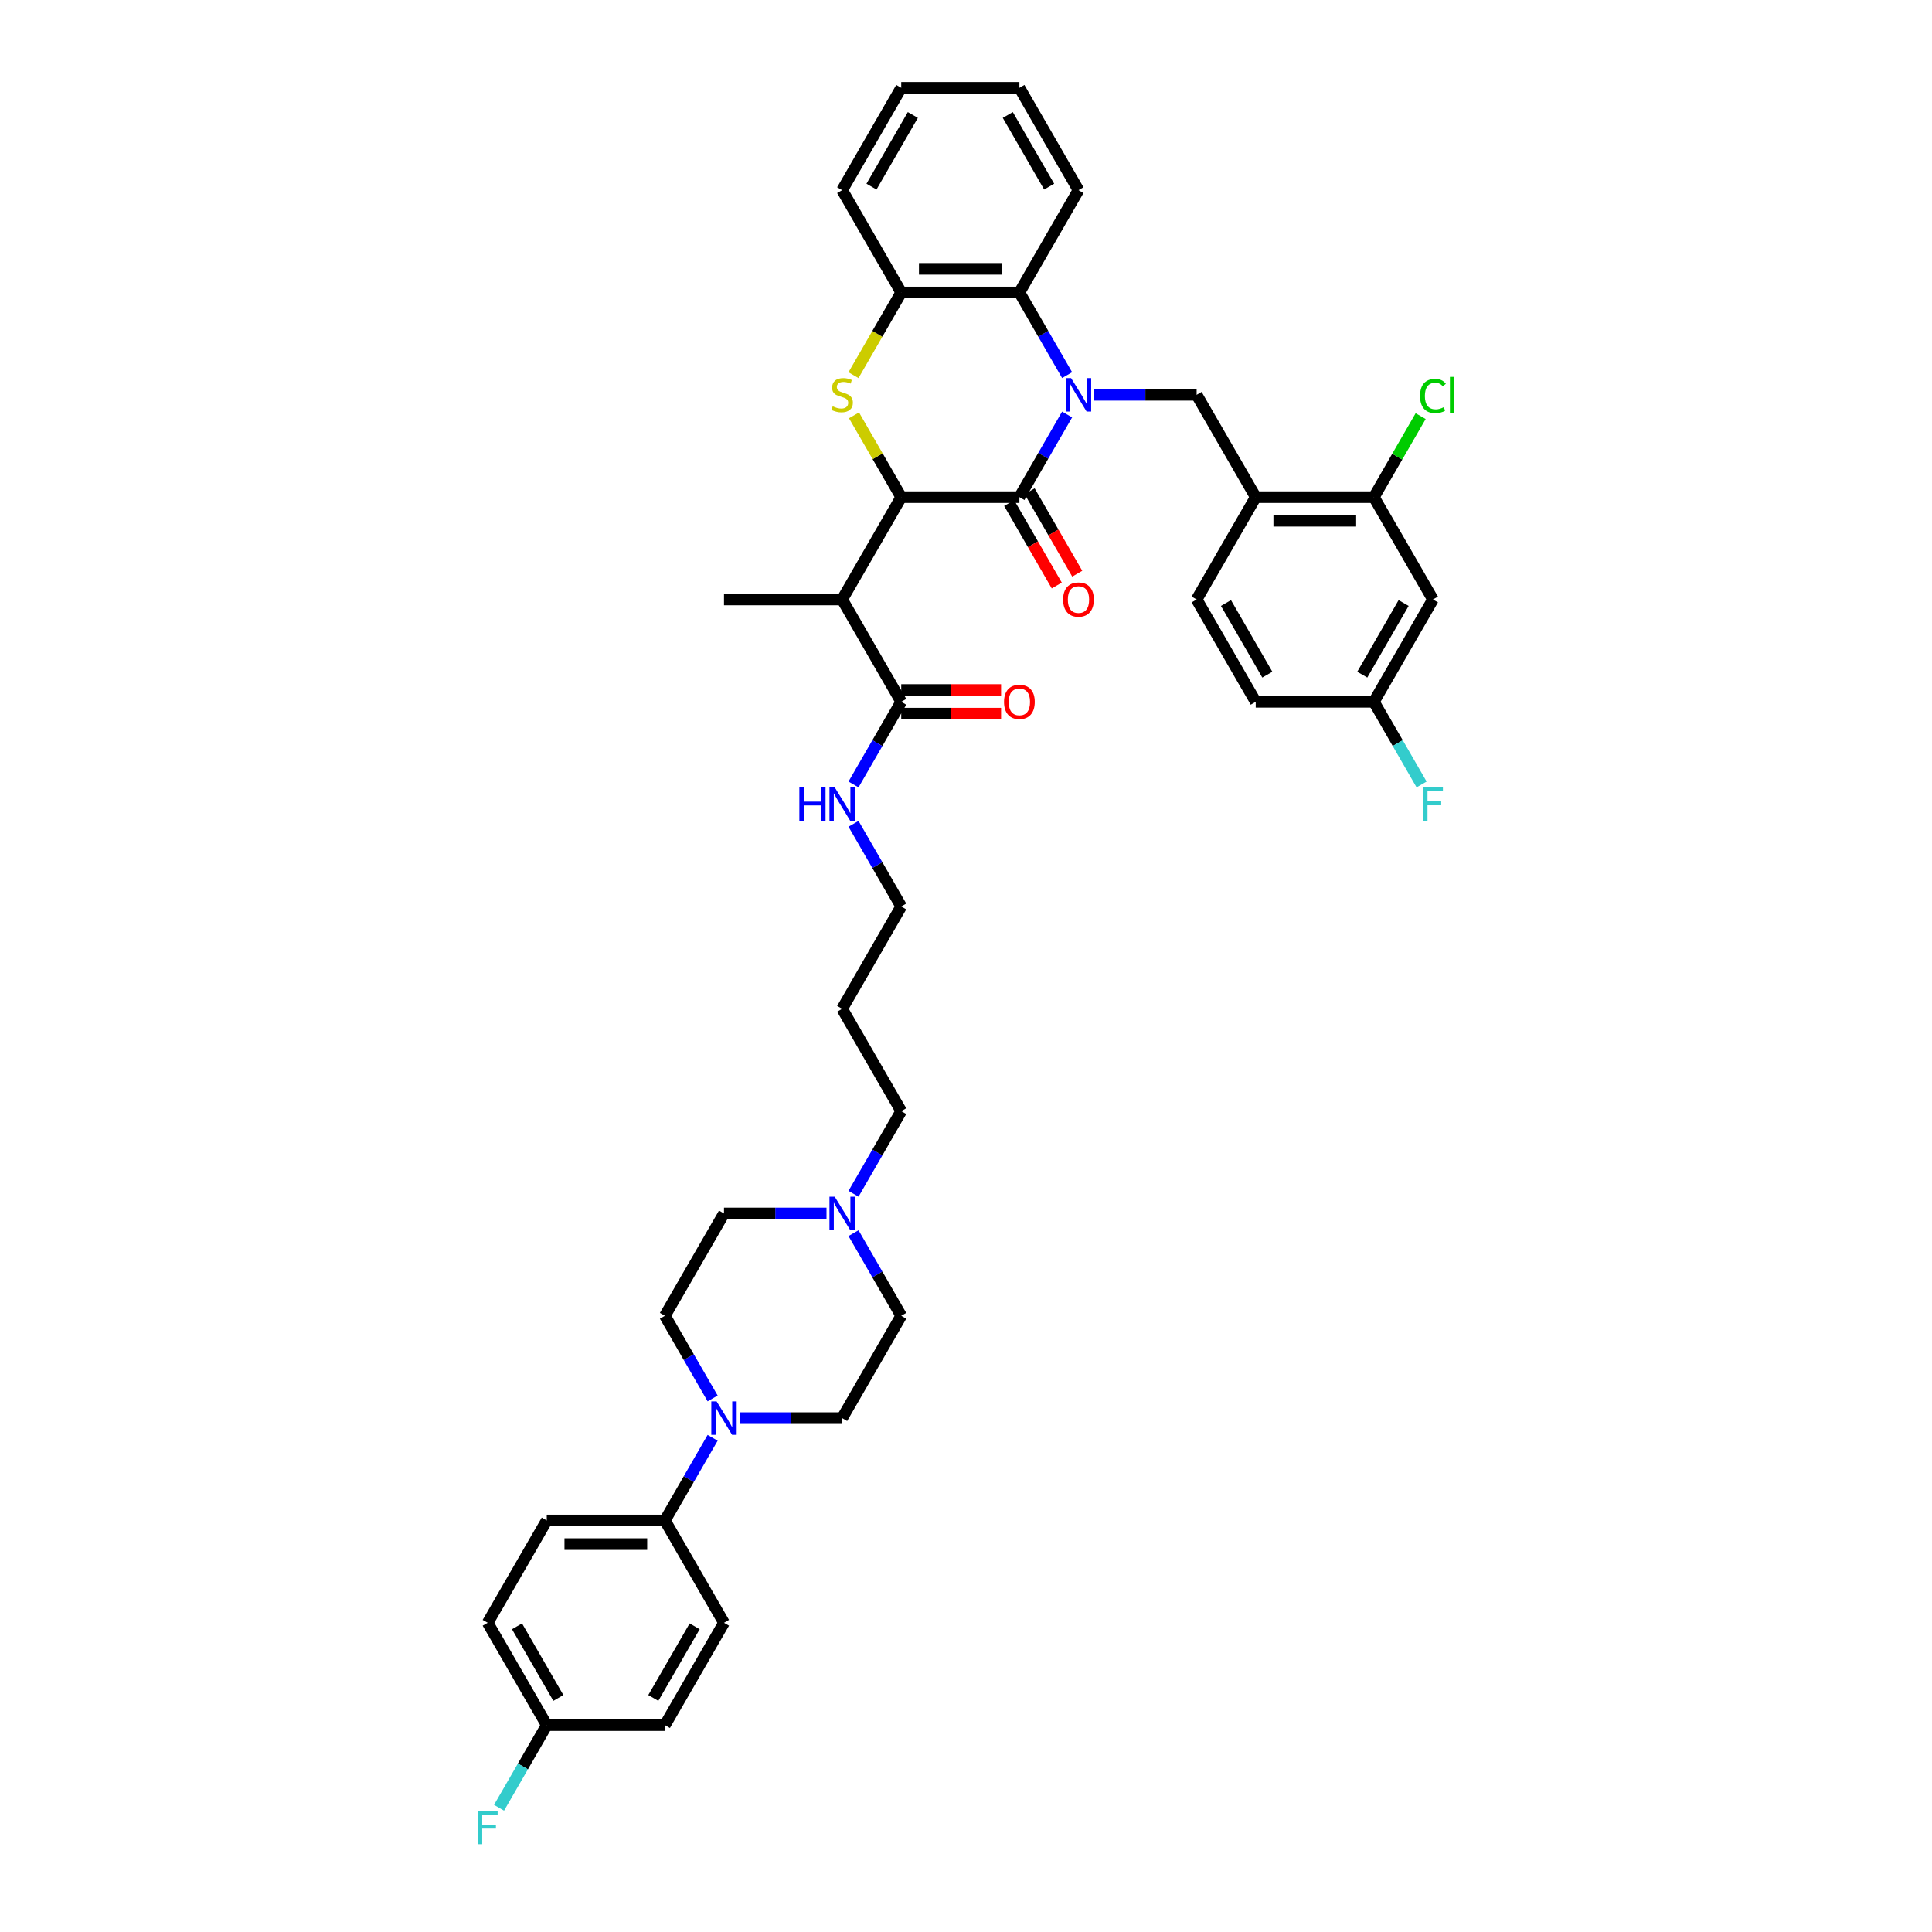 <?xml version='1.0' encoding='iso-8859-1'?>
<svg version='1.1' baseProfile='full'
              xmlns='http://www.w3.org/2000/svg'
                      xmlns:rdkit='http://www.rdkit.org/xml'
                      xmlns:xlink='http://www.w3.org/1999/xlink'
                  xml:space='preserve'
width='1000px' height='1000px' viewBox='0 0 1000 1000'>
<!-- END OF HEADER -->
<rect style='opacity:1.0;fill:#FFFFFF;stroke:none' width='1000' height='1000' x='0' y='0'> </rect>
<path class='bond-0' d='M 552.336,214.543 L 539.987,235.932' style='fill:none;fill-rule:evenodd;stroke:#0000FF;stroke-width:6px;stroke-linecap:butt;stroke-linejoin:miter;stroke-opacity:1' />
<path class='bond-0' d='M 539.987,235.932 L 527.638,257.321' style='fill:none;fill-rule:evenodd;stroke:#000000;stroke-width:6px;stroke-linecap:butt;stroke-linejoin:miter;stroke-opacity:1' />
<path class='bond-4' d='M 552.336,194.165 L 539.987,172.776' style='fill:none;fill-rule:evenodd;stroke:#0000FF;stroke-width:6px;stroke-linecap:butt;stroke-linejoin:miter;stroke-opacity:1' />
<path class='bond-4' d='M 539.987,172.776 L 527.638,151.388' style='fill:none;fill-rule:evenodd;stroke:#000000;stroke-width:6px;stroke-linecap:butt;stroke-linejoin:miter;stroke-opacity:1' />
<path class='bond-5' d='M 566.316,204.354 L 592.848,204.354' style='fill:none;fill-rule:evenodd;stroke:#0000FF;stroke-width:6px;stroke-linecap:butt;stroke-linejoin:miter;stroke-opacity:1' />
<path class='bond-5' d='M 592.848,204.354 L 619.379,204.354' style='fill:none;fill-rule:evenodd;stroke:#000000;stroke-width:6px;stroke-linecap:butt;stroke-linejoin:miter;stroke-opacity:1' />
<path class='bond-1' d='M 527.638,257.321 L 466.478,257.321' style='fill:none;fill-rule:evenodd;stroke:#000000;stroke-width:6px;stroke-linecap:butt;stroke-linejoin:miter;stroke-opacity:1' />
<path class='bond-14' d='M 522.342,260.379 L 534.662,281.718' style='fill:none;fill-rule:evenodd;stroke:#000000;stroke-width:6px;stroke-linecap:butt;stroke-linejoin:miter;stroke-opacity:1' />
<path class='bond-14' d='M 534.662,281.718 L 546.983,303.058' style='fill:none;fill-rule:evenodd;stroke:#FF0000;stroke-width:6px;stroke-linecap:butt;stroke-linejoin:miter;stroke-opacity:1' />
<path class='bond-14' d='M 532.935,254.263 L 545.256,275.602' style='fill:none;fill-rule:evenodd;stroke:#000000;stroke-width:6px;stroke-linecap:butt;stroke-linejoin:miter;stroke-opacity:1' />
<path class='bond-14' d='M 545.256,275.602 L 557.576,296.942' style='fill:none;fill-rule:evenodd;stroke:#FF0000;stroke-width:6px;stroke-linecap:butt;stroke-linejoin:miter;stroke-opacity:1' />
<path class='bond-3' d='M 466.478,257.321 L 435.898,310.287' style='fill:none;fill-rule:evenodd;stroke:#000000;stroke-width:6px;stroke-linecap:butt;stroke-linejoin:miter;stroke-opacity:1' />
<path class='bond-40' d='M 466.478,257.321 L 454.256,236.152' style='fill:none;fill-rule:evenodd;stroke:#000000;stroke-width:6px;stroke-linecap:butt;stroke-linejoin:miter;stroke-opacity:1' />
<path class='bond-40' d='M 454.256,236.152 L 442.035,214.984' style='fill:none;fill-rule:evenodd;stroke:#CCCC00;stroke-width:6px;stroke-linecap:butt;stroke-linejoin:miter;stroke-opacity:1' />
<path class='bond-2' d='M 441.766,194.189 L 454.122,172.788' style='fill:none;fill-rule:evenodd;stroke:#CCCC00;stroke-width:6px;stroke-linecap:butt;stroke-linejoin:miter;stroke-opacity:1' />
<path class='bond-2' d='M 454.122,172.788 L 466.478,151.388' style='fill:none;fill-rule:evenodd;stroke:#000000;stroke-width:6px;stroke-linecap:butt;stroke-linejoin:miter;stroke-opacity:1' />
<path class='bond-9' d='M 435.898,310.287 L 466.478,363.254' style='fill:none;fill-rule:evenodd;stroke:#000000;stroke-width:6px;stroke-linecap:butt;stroke-linejoin:miter;stroke-opacity:1' />
<path class='bond-32' d='M 435.898,310.287 L 374.737,310.287' style='fill:none;fill-rule:evenodd;stroke:#000000;stroke-width:6px;stroke-linecap:butt;stroke-linejoin:miter;stroke-opacity:1' />
<path class='bond-6' d='M 527.638,151.388 L 466.478,151.388' style='fill:none;fill-rule:evenodd;stroke:#000000;stroke-width:6px;stroke-linecap:butt;stroke-linejoin:miter;stroke-opacity:1' />
<path class='bond-6' d='M 518.464,139.155 L 475.652,139.155' style='fill:none;fill-rule:evenodd;stroke:#000000;stroke-width:6px;stroke-linecap:butt;stroke-linejoin:miter;stroke-opacity:1' />
<path class='bond-34' d='M 527.638,151.388 L 558.219,98.421' style='fill:none;fill-rule:evenodd;stroke:#000000;stroke-width:6px;stroke-linecap:butt;stroke-linejoin:miter;stroke-opacity:1' />
<path class='bond-8' d='M 619.379,204.354 L 649.959,257.321' style='fill:none;fill-rule:evenodd;stroke:#000000;stroke-width:6px;stroke-linecap:butt;stroke-linejoin:miter;stroke-opacity:1' />
<path class='bond-36' d='M 466.478,151.388 L 435.898,98.421' style='fill:none;fill-rule:evenodd;stroke:#000000;stroke-width:6px;stroke-linecap:butt;stroke-linejoin:miter;stroke-opacity:1' />
<path class='bond-7' d='M 382.835,734.019 L 409.366,734.019' style='fill:none;fill-rule:evenodd;stroke:#0000FF;stroke-width:6px;stroke-linecap:butt;stroke-linejoin:miter;stroke-opacity:1' />
<path class='bond-7' d='M 409.366,734.019 L 435.898,734.019' style='fill:none;fill-rule:evenodd;stroke:#000000;stroke-width:6px;stroke-linecap:butt;stroke-linejoin:miter;stroke-opacity:1' />
<path class='bond-13' d='M 368.854,744.208 L 356.506,765.597' style='fill:none;fill-rule:evenodd;stroke:#0000FF;stroke-width:6px;stroke-linecap:butt;stroke-linejoin:miter;stroke-opacity:1' />
<path class='bond-13' d='M 356.506,765.597 L 344.157,786.986' style='fill:none;fill-rule:evenodd;stroke:#000000;stroke-width:6px;stroke-linecap:butt;stroke-linejoin:miter;stroke-opacity:1' />
<path class='bond-43' d='M 368.854,723.83 L 356.506,702.441' style='fill:none;fill-rule:evenodd;stroke:#0000FF;stroke-width:6px;stroke-linecap:butt;stroke-linejoin:miter;stroke-opacity:1' />
<path class='bond-43' d='M 356.506,702.441 L 344.157,681.053' style='fill:none;fill-rule:evenodd;stroke:#000000;stroke-width:6px;stroke-linecap:butt;stroke-linejoin:miter;stroke-opacity:1' />
<path class='bond-10' d='M 649.959,257.321 L 711.12,257.321' style='fill:none;fill-rule:evenodd;stroke:#000000;stroke-width:6px;stroke-linecap:butt;stroke-linejoin:miter;stroke-opacity:1' />
<path class='bond-10' d='M 659.133,269.553 L 701.946,269.553' style='fill:none;fill-rule:evenodd;stroke:#000000;stroke-width:6px;stroke-linecap:butt;stroke-linejoin:miter;stroke-opacity:1' />
<path class='bond-18' d='M 649.959,257.321 L 619.379,310.287' style='fill:none;fill-rule:evenodd;stroke:#000000;stroke-width:6px;stroke-linecap:butt;stroke-linejoin:miter;stroke-opacity:1' />
<path class='bond-17' d='M 466.478,369.37 L 492.318,369.37' style='fill:none;fill-rule:evenodd;stroke:#000000;stroke-width:6px;stroke-linecap:butt;stroke-linejoin:miter;stroke-opacity:1' />
<path class='bond-17' d='M 492.318,369.37 L 518.159,369.37' style='fill:none;fill-rule:evenodd;stroke:#FF0000;stroke-width:6px;stroke-linecap:butt;stroke-linejoin:miter;stroke-opacity:1' />
<path class='bond-17' d='M 466.478,357.138 L 492.318,357.138' style='fill:none;fill-rule:evenodd;stroke:#000000;stroke-width:6px;stroke-linecap:butt;stroke-linejoin:miter;stroke-opacity:1' />
<path class='bond-17' d='M 492.318,357.138 L 518.159,357.138' style='fill:none;fill-rule:evenodd;stroke:#FF0000;stroke-width:6px;stroke-linecap:butt;stroke-linejoin:miter;stroke-opacity:1' />
<path class='bond-19' d='M 466.478,363.254 L 454.129,384.642' style='fill:none;fill-rule:evenodd;stroke:#000000;stroke-width:6px;stroke-linecap:butt;stroke-linejoin:miter;stroke-opacity:1' />
<path class='bond-19' d='M 454.129,384.642 L 441.781,406.031' style='fill:none;fill-rule:evenodd;stroke:#0000FF;stroke-width:6px;stroke-linecap:butt;stroke-linejoin:miter;stroke-opacity:1' />
<path class='bond-12' d='M 711.12,257.321 L 741.7,310.287' style='fill:none;fill-rule:evenodd;stroke:#000000;stroke-width:6px;stroke-linecap:butt;stroke-linejoin:miter;stroke-opacity:1' />
<path class='bond-25' d='M 711.12,257.321 L 723.225,236.354' style='fill:none;fill-rule:evenodd;stroke:#000000;stroke-width:6px;stroke-linecap:butt;stroke-linejoin:miter;stroke-opacity:1' />
<path class='bond-25' d='M 723.225,236.354 L 735.33,215.387' style='fill:none;fill-rule:evenodd;stroke:#00CC00;stroke-width:6px;stroke-linecap:butt;stroke-linejoin:miter;stroke-opacity:1' />
<path class='bond-11' d='M 441.781,617.897 L 454.129,596.508' style='fill:none;fill-rule:evenodd;stroke:#0000FF;stroke-width:6px;stroke-linecap:butt;stroke-linejoin:miter;stroke-opacity:1' />
<path class='bond-11' d='M 454.129,596.508 L 466.478,575.12' style='fill:none;fill-rule:evenodd;stroke:#000000;stroke-width:6px;stroke-linecap:butt;stroke-linejoin:miter;stroke-opacity:1' />
<path class='bond-23' d='M 427.8,628.086 L 401.269,628.086' style='fill:none;fill-rule:evenodd;stroke:#0000FF;stroke-width:6px;stroke-linecap:butt;stroke-linejoin:miter;stroke-opacity:1' />
<path class='bond-23' d='M 401.269,628.086 L 374.737,628.086' style='fill:none;fill-rule:evenodd;stroke:#000000;stroke-width:6px;stroke-linecap:butt;stroke-linejoin:miter;stroke-opacity:1' />
<path class='bond-24' d='M 441.781,638.275 L 454.129,659.664' style='fill:none;fill-rule:evenodd;stroke:#0000FF;stroke-width:6px;stroke-linecap:butt;stroke-linejoin:miter;stroke-opacity:1' />
<path class='bond-24' d='M 454.129,659.664 L 466.478,681.053' style='fill:none;fill-rule:evenodd;stroke:#000000;stroke-width:6px;stroke-linecap:butt;stroke-linejoin:miter;stroke-opacity:1' />
<path class='bond-42' d='M 741.7,310.287 L 711.12,363.254' style='fill:none;fill-rule:evenodd;stroke:#000000;stroke-width:6px;stroke-linecap:butt;stroke-linejoin:miter;stroke-opacity:1' />
<path class='bond-42' d='M 726.52,312.116 L 705.113,349.193' style='fill:none;fill-rule:evenodd;stroke:#000000;stroke-width:6px;stroke-linecap:butt;stroke-linejoin:miter;stroke-opacity:1' />
<path class='bond-20' d='M 344.157,786.986 L 282.997,786.986' style='fill:none;fill-rule:evenodd;stroke:#000000;stroke-width:6px;stroke-linecap:butt;stroke-linejoin:miter;stroke-opacity:1' />
<path class='bond-20' d='M 334.983,799.218 L 292.171,799.218' style='fill:none;fill-rule:evenodd;stroke:#000000;stroke-width:6px;stroke-linecap:butt;stroke-linejoin:miter;stroke-opacity:1' />
<path class='bond-21' d='M 344.157,786.986 L 374.737,839.952' style='fill:none;fill-rule:evenodd;stroke:#000000;stroke-width:6px;stroke-linecap:butt;stroke-linejoin:miter;stroke-opacity:1' />
<path class='bond-15' d='M 344.157,681.053 L 374.737,628.086' style='fill:none;fill-rule:evenodd;stroke:#000000;stroke-width:6px;stroke-linecap:butt;stroke-linejoin:miter;stroke-opacity:1' />
<path class='bond-16' d='M 435.898,734.019 L 466.478,681.053' style='fill:none;fill-rule:evenodd;stroke:#000000;stroke-width:6px;stroke-linecap:butt;stroke-linejoin:miter;stroke-opacity:1' />
<path class='bond-27' d='M 619.379,310.287 L 649.959,363.254' style='fill:none;fill-rule:evenodd;stroke:#000000;stroke-width:6px;stroke-linecap:butt;stroke-linejoin:miter;stroke-opacity:1' />
<path class='bond-27' d='M 634.559,312.116 L 655.966,349.193' style='fill:none;fill-rule:evenodd;stroke:#000000;stroke-width:6px;stroke-linecap:butt;stroke-linejoin:miter;stroke-opacity:1' />
<path class='bond-37' d='M 441.781,426.409 L 454.129,447.798' style='fill:none;fill-rule:evenodd;stroke:#0000FF;stroke-width:6px;stroke-linecap:butt;stroke-linejoin:miter;stroke-opacity:1' />
<path class='bond-37' d='M 454.129,447.798 L 466.478,469.187' style='fill:none;fill-rule:evenodd;stroke:#000000;stroke-width:6px;stroke-linecap:butt;stroke-linejoin:miter;stroke-opacity:1' />
<path class='bond-29' d='M 282.997,786.986 L 252.416,839.952' style='fill:none;fill-rule:evenodd;stroke:#000000;stroke-width:6px;stroke-linecap:butt;stroke-linejoin:miter;stroke-opacity:1' />
<path class='bond-28' d='M 374.737,839.952 L 344.157,892.919' style='fill:none;fill-rule:evenodd;stroke:#000000;stroke-width:6px;stroke-linecap:butt;stroke-linejoin:miter;stroke-opacity:1' />
<path class='bond-28' d='M 359.557,841.781 L 338.151,878.858' style='fill:none;fill-rule:evenodd;stroke:#000000;stroke-width:6px;stroke-linecap:butt;stroke-linejoin:miter;stroke-opacity:1' />
<path class='bond-22' d='M 711.12,363.254 L 649.959,363.254' style='fill:none;fill-rule:evenodd;stroke:#000000;stroke-width:6px;stroke-linecap:butt;stroke-linejoin:miter;stroke-opacity:1' />
<path class='bond-30' d='M 711.12,363.254 L 723.468,384.642' style='fill:none;fill-rule:evenodd;stroke:#000000;stroke-width:6px;stroke-linecap:butt;stroke-linejoin:miter;stroke-opacity:1' />
<path class='bond-30' d='M 723.468,384.642 L 735.817,406.031' style='fill:none;fill-rule:evenodd;stroke:#33CCCC;stroke-width:6px;stroke-linecap:butt;stroke-linejoin:miter;stroke-opacity:1' />
<path class='bond-26' d='M 282.997,892.919 L 344.157,892.919' style='fill:none;fill-rule:evenodd;stroke:#000000;stroke-width:6px;stroke-linecap:butt;stroke-linejoin:miter;stroke-opacity:1' />
<path class='bond-31' d='M 282.997,892.919 L 270.648,914.307' style='fill:none;fill-rule:evenodd;stroke:#000000;stroke-width:6px;stroke-linecap:butt;stroke-linejoin:miter;stroke-opacity:1' />
<path class='bond-31' d='M 270.648,914.307 L 258.299,935.696' style='fill:none;fill-rule:evenodd;stroke:#33CCCC;stroke-width:6px;stroke-linecap:butt;stroke-linejoin:miter;stroke-opacity:1' />
<path class='bond-44' d='M 282.997,892.919 L 252.416,839.952' style='fill:none;fill-rule:evenodd;stroke:#000000;stroke-width:6px;stroke-linecap:butt;stroke-linejoin:miter;stroke-opacity:1' />
<path class='bond-44' d='M 289.003,878.858 L 267.597,841.781' style='fill:none;fill-rule:evenodd;stroke:#000000;stroke-width:6px;stroke-linecap:butt;stroke-linejoin:miter;stroke-opacity:1' />
<path class='bond-33' d='M 466.478,575.12 L 435.898,522.153' style='fill:none;fill-rule:evenodd;stroke:#000000;stroke-width:6px;stroke-linecap:butt;stroke-linejoin:miter;stroke-opacity:1' />
<path class='bond-38' d='M 558.219,98.421 L 527.638,45.455' style='fill:none;fill-rule:evenodd;stroke:#000000;stroke-width:6px;stroke-linecap:butt;stroke-linejoin:miter;stroke-opacity:1' />
<path class='bond-38' d='M 543.038,96.592 L 521.632,59.516' style='fill:none;fill-rule:evenodd;stroke:#000000;stroke-width:6px;stroke-linecap:butt;stroke-linejoin:miter;stroke-opacity:1' />
<path class='bond-35' d='M 435.898,522.153 L 466.478,469.187' style='fill:none;fill-rule:evenodd;stroke:#000000;stroke-width:6px;stroke-linecap:butt;stroke-linejoin:miter;stroke-opacity:1' />
<path class='bond-41' d='M 435.898,98.421 L 466.478,45.455' style='fill:none;fill-rule:evenodd;stroke:#000000;stroke-width:6px;stroke-linecap:butt;stroke-linejoin:miter;stroke-opacity:1' />
<path class='bond-41' d='M 451.078,96.592 L 472.484,59.516' style='fill:none;fill-rule:evenodd;stroke:#000000;stroke-width:6px;stroke-linecap:butt;stroke-linejoin:miter;stroke-opacity:1' />
<path class='bond-39' d='M 527.638,45.455 L 466.478,45.455' style='fill:none;fill-rule:evenodd;stroke:#000000;stroke-width:6px;stroke-linecap:butt;stroke-linejoin:miter;stroke-opacity:1' />
<path  class='atom-0' d='M 554.39 195.694
L 560.066 204.868
Q 560.628 205.773, 561.534 207.412
Q 562.439 209.051, 562.488 209.149
L 562.488 195.694
L 564.787 195.694
L 564.787 213.014
L 562.414 213.014
L 556.323 202.984
Q 555.613 201.81, 554.855 200.464
Q 554.121 199.119, 553.901 198.703
L 553.901 213.014
L 551.65 213.014
L 551.65 195.694
L 554.39 195.694
' fill='#0000FF'/>
<path  class='atom-3' d='M 431.005 210.299
Q 431.201 210.372, 432.008 210.715
Q 432.815 211.057, 433.696 211.277
Q 434.601 211.473, 435.482 211.473
Q 437.121 211.473, 438.075 210.69
Q 439.029 209.883, 439.029 208.489
Q 439.029 207.534, 438.54 206.947
Q 438.075 206.36, 437.341 206.042
Q 436.607 205.724, 435.384 205.357
Q 433.843 204.892, 432.913 204.452
Q 432.008 204.012, 431.347 203.082
Q 430.711 202.152, 430.711 200.587
Q 430.711 198.409, 432.179 197.064
Q 433.671 195.718, 436.607 195.718
Q 438.613 195.718, 440.888 196.672
L 440.326 198.556
Q 438.246 197.7, 436.681 197.7
Q 434.993 197.7, 434.063 198.409
Q 433.133 199.094, 433.158 200.293
Q 433.158 201.223, 433.623 201.785
Q 434.112 202.348, 434.797 202.666
Q 435.506 202.984, 436.681 203.351
Q 438.246 203.84, 439.176 204.33
Q 440.106 204.819, 440.766 205.822
Q 441.451 206.8, 441.451 208.489
Q 441.451 210.886, 439.836 212.183
Q 438.246 213.455, 435.58 213.455
Q 434.038 213.455, 432.864 213.112
Q 431.714 212.794, 430.344 212.232
L 431.005 210.299
' fill='#CCCC00'/>
<path  class='atom-8' d='M 370.909 725.359
L 376.584 734.533
Q 377.147 735.438, 378.052 737.077
Q 378.957 738.716, 379.006 738.814
L 379.006 725.359
L 381.306 725.359
L 381.306 742.679
L 378.933 742.679
L 372.841 732.649
Q 372.132 731.475, 371.373 730.129
Q 370.64 728.784, 370.419 728.368
L 370.419 742.679
L 368.169 742.679
L 368.169 725.359
L 370.909 725.359
' fill='#0000FF'/>
<path  class='atom-12' d='M 432.069 619.426
L 437.745 628.6
Q 438.307 629.505, 439.213 631.144
Q 440.118 632.783, 440.167 632.881
L 440.167 619.426
L 442.466 619.426
L 442.466 636.746
L 440.093 636.746
L 434.002 626.716
Q 433.292 625.542, 432.534 624.196
Q 431.8 622.851, 431.58 622.435
L 431.58 636.746
L 429.329 636.746
L 429.329 619.426
L 432.069 619.426
' fill='#0000FF'/>
<path  class='atom-15' d='M 550.268 310.336
Q 550.268 306.177, 552.323 303.853
Q 554.378 301.529, 558.219 301.529
Q 562.06 301.529, 564.115 303.853
Q 566.169 306.177, 566.169 310.336
Q 566.169 314.544, 564.09 316.941
Q 562.011 319.314, 558.219 319.314
Q 554.402 319.314, 552.323 316.941
Q 550.268 314.568, 550.268 310.336
M 558.219 317.357
Q 560.861 317.357, 562.28 315.596
Q 563.723 313.81, 563.723 310.336
Q 563.723 306.935, 562.28 305.223
Q 560.861 303.486, 558.219 303.486
Q 555.577 303.486, 554.133 305.199
Q 552.714 306.911, 552.714 310.336
Q 552.714 313.834, 554.133 315.596
Q 555.577 317.357, 558.219 317.357
' fill='#FF0000'/>
<path  class='atom-18' d='M 519.688 363.303
Q 519.688 359.144, 521.743 356.819
Q 523.798 354.495, 527.638 354.495
Q 531.479 354.495, 533.534 356.819
Q 535.589 359.144, 535.589 363.303
Q 535.589 367.51, 533.51 369.908
Q 531.43 372.281, 527.638 372.281
Q 523.822 372.281, 521.743 369.908
Q 519.688 367.535, 519.688 363.303
M 527.638 370.324
Q 530.281 370.324, 531.699 368.562
Q 533.143 366.776, 533.143 363.303
Q 533.143 359.902, 531.699 358.189
Q 530.281 356.453, 527.638 356.453
Q 524.996 356.453, 523.553 358.165
Q 522.134 359.878, 522.134 363.303
Q 522.134 366.801, 523.553 368.562
Q 524.996 370.324, 527.638 370.324
' fill='#FF0000'/>
<path  class='atom-20' d='M 413.745 407.56
L 416.094 407.56
L 416.094 414.923
L 424.95 414.923
L 424.95 407.56
L 427.299 407.56
L 427.299 424.88
L 424.95 424.88
L 424.95 416.881
L 416.094 416.881
L 416.094 424.88
L 413.745 424.88
L 413.745 407.56
' fill='#0000FF'/>
<path  class='atom-20' d='M 432.069 407.56
L 437.745 416.734
Q 438.307 417.639, 439.213 419.278
Q 440.118 420.917, 440.167 421.015
L 440.167 407.56
L 442.466 407.56
L 442.466 424.88
L 440.093 424.88
L 434.002 414.85
Q 433.292 413.676, 432.534 412.33
Q 431.8 410.985, 431.58 410.569
L 431.58 424.88
L 429.329 424.88
L 429.329 407.56
L 432.069 407.56
' fill='#0000FF'/>
<path  class='atom-26' d='M 735.021 204.953
Q 735.021 200.648, 737.027 198.397
Q 739.058 196.122, 742.899 196.122
Q 746.471 196.122, 748.379 198.642
L 746.764 199.963
Q 745.37 198.128, 742.899 198.128
Q 740.281 198.128, 738.887 199.889
Q 737.517 201.626, 737.517 204.953
Q 737.517 208.378, 738.936 210.14
Q 740.379 211.901, 743.168 211.901
Q 745.076 211.901, 747.302 210.751
L 747.987 212.586
Q 747.082 213.173, 745.712 213.516
Q 744.342 213.858, 742.825 213.858
Q 739.058 213.858, 737.027 211.559
Q 735.021 209.259, 735.021 204.953
' fill='#00CC00'/>
<path  class='atom-26' d='M 750.483 195.07
L 752.733 195.07
L 752.733 213.638
L 750.483 213.638
L 750.483 195.07
' fill='#00CC00'/>
<path  class='atom-31' d='M 736.55 407.56
L 746.85 407.56
L 746.85 409.541
L 738.874 409.541
L 738.874 414.801
L 745.969 414.801
L 745.969 416.807
L 738.874 416.807
L 738.874 424.88
L 736.55 424.88
L 736.55 407.56
' fill='#33CCCC'/>
<path  class='atom-32' d='M 247.267 937.225
L 257.566 937.225
L 257.566 939.206
L 249.591 939.206
L 249.591 944.466
L 256.685 944.466
L 256.685 946.472
L 249.591 946.472
L 249.591 954.545
L 247.267 954.545
L 247.267 937.225
' fill='#33CCCC'/>
</svg>
